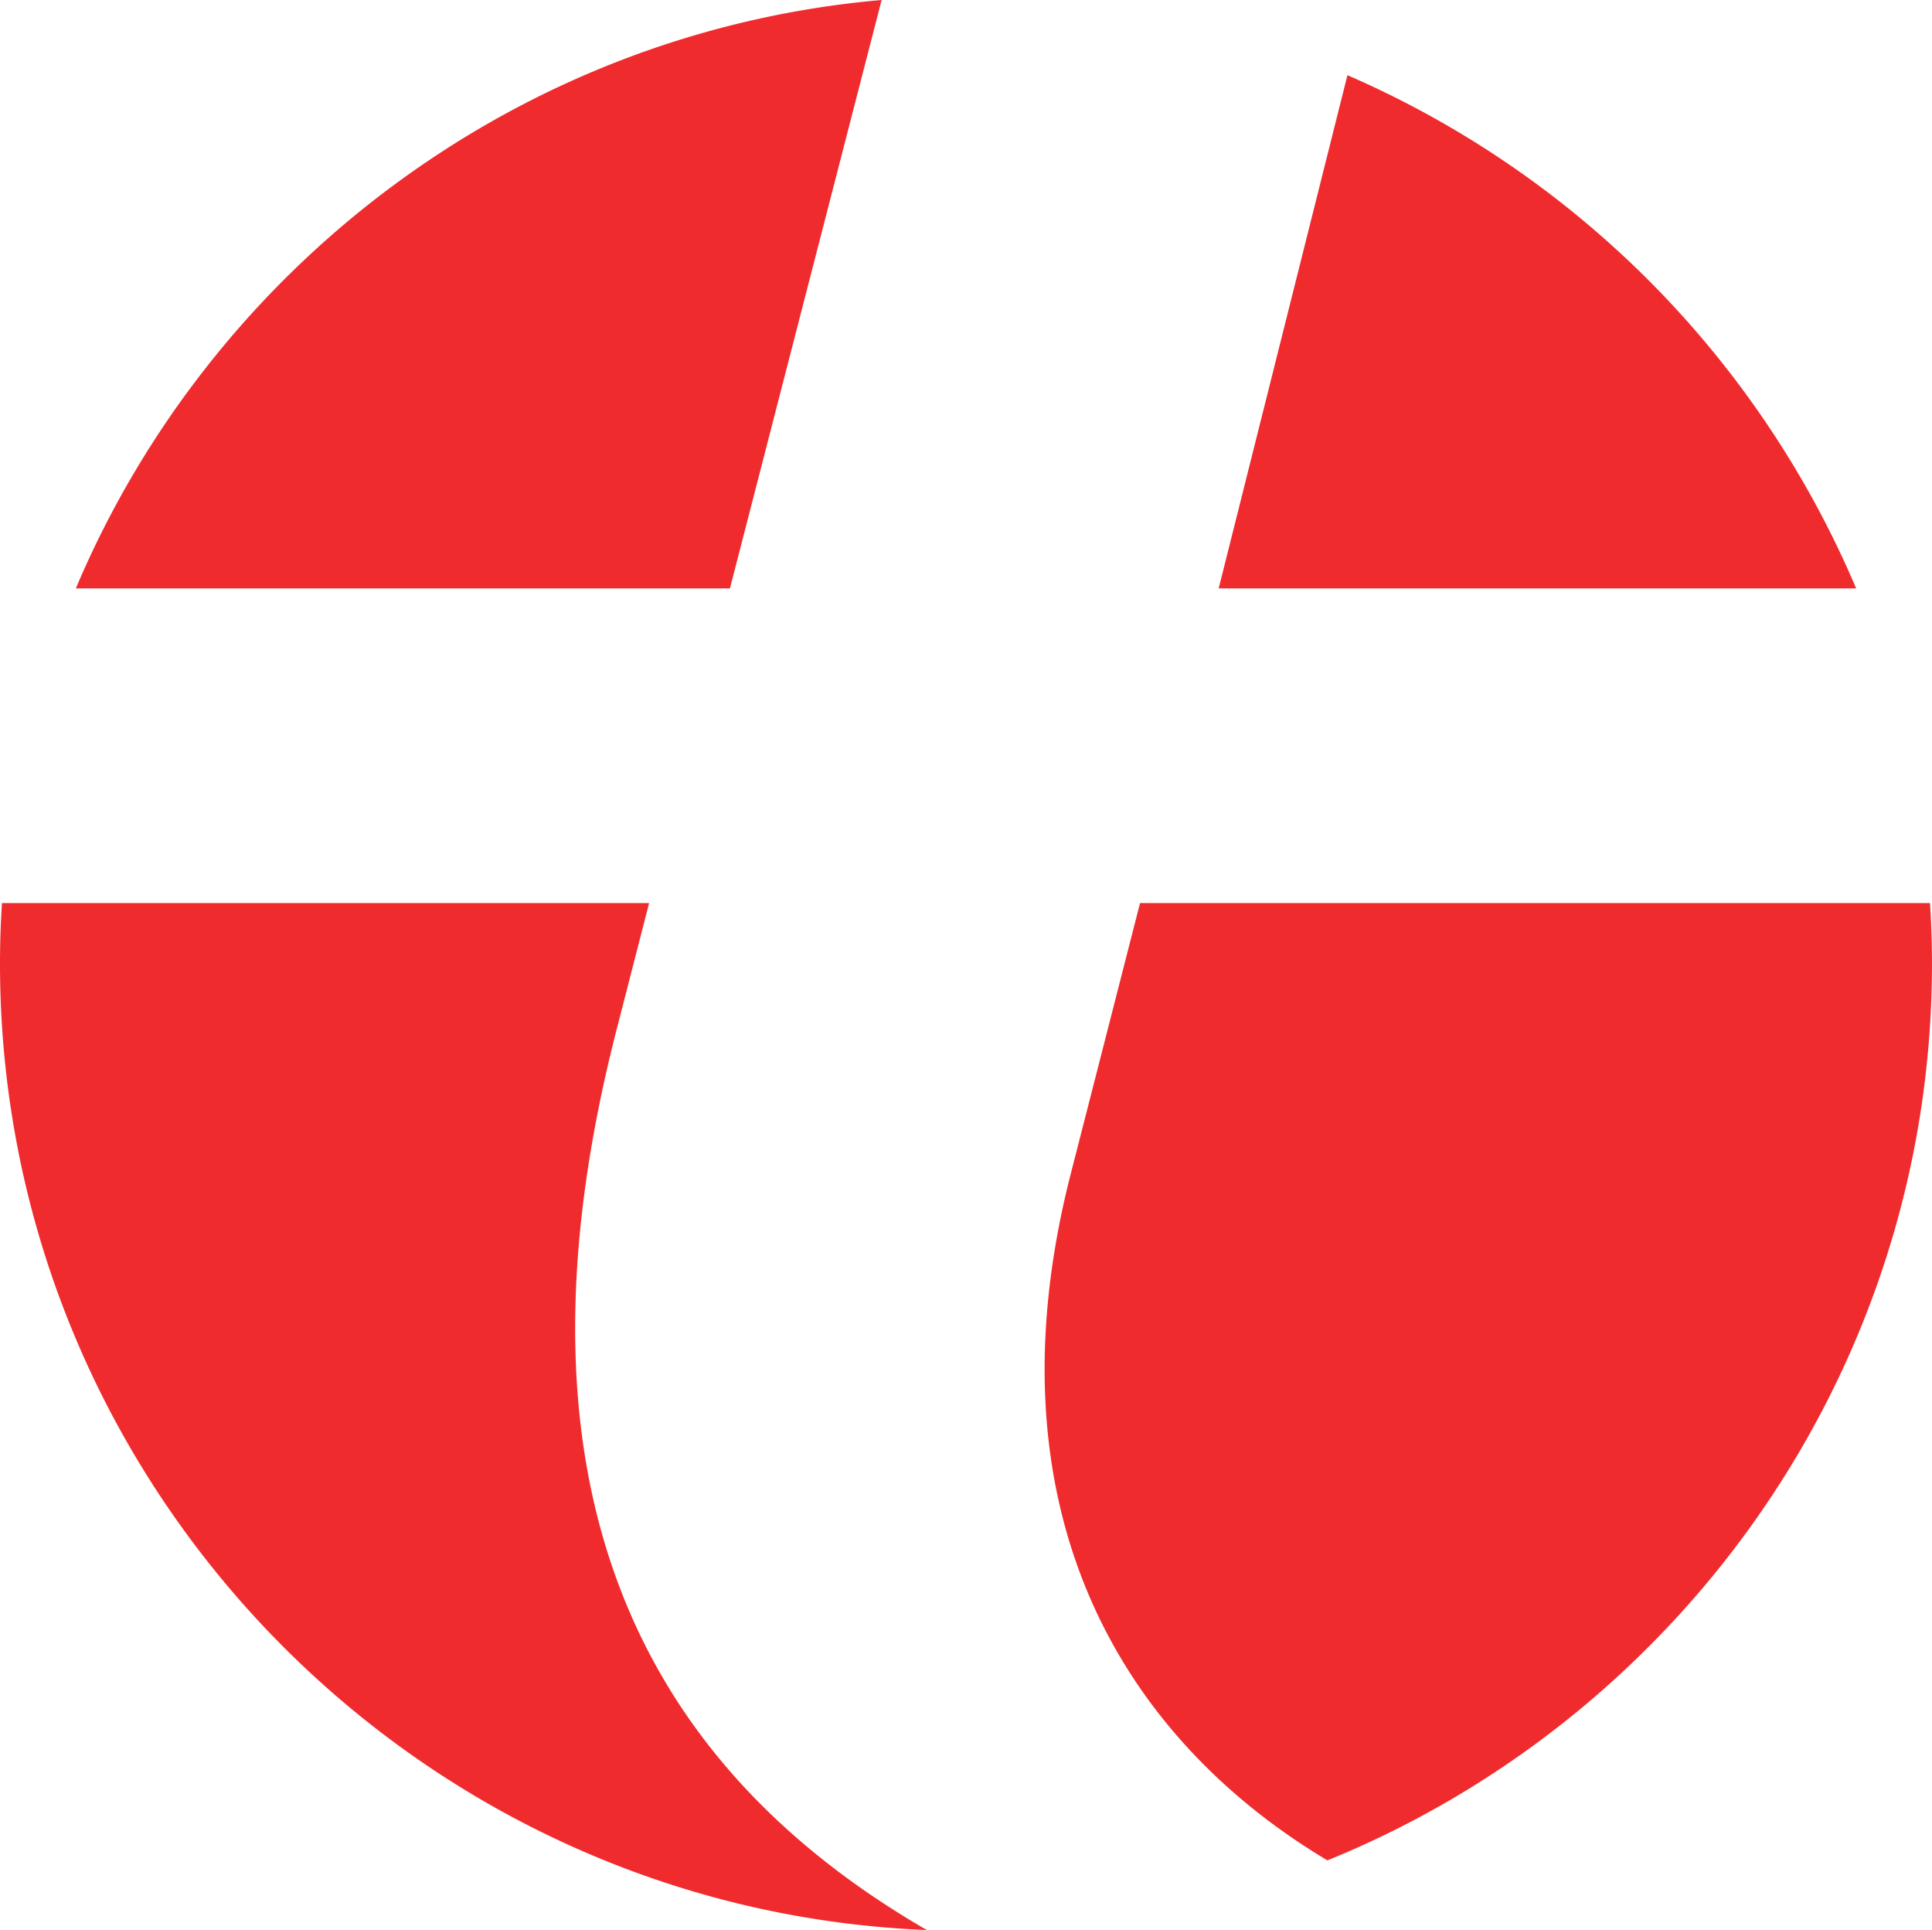 <svg xmlns="http://www.w3.org/2000/svg" xmlns:xlink="http://www.w3.org/1999/xlink" width="285" height="284.662" viewBox="0 0 285 284.662">
  <defs>
    <clipPath id="clip-path">
      <rect id="Rettangolo_60" data-name="Rettangolo 60" width="285" height="284.662" fill="#f02b2e"/>
    </clipPath>
  </defs>
  <g id="telf-logo-icon" transform="translate(0 0)">
    <g id="Raggruppa_31" data-name="Raggruppa 31" transform="translate(0 0)" clip-path="url(#clip-path)">
      <path id="Tracciato_5221" data-name="Tracciato 5221" d="M11.184,86.788C31.3,39.207,76.516,4.677,130.053,0L107.676,86.788m29.045,197.874C60.9,281.606,0,218.763,0,142.126c0-3,.1-5.98.29-8.932H95.756l-4.778,18.588c-15.564,60.522-1.914,105.3,45.743,132.88M284.706,133.194c.181,2.952.29,5.932.29,8.932,0,59.718-36.983,111.055-89.181,132.265C165.1,256.048,145.371,222.3,157.943,173.169l10.231-39.975ZM198.767,11.088a143.67,143.67,0,0,1,75.044,75.7H179.773Z" transform="translate(0 0)" fill="#f02b2e" fill-rule="evenodd"/>
    </g>
  </g>
</svg>
